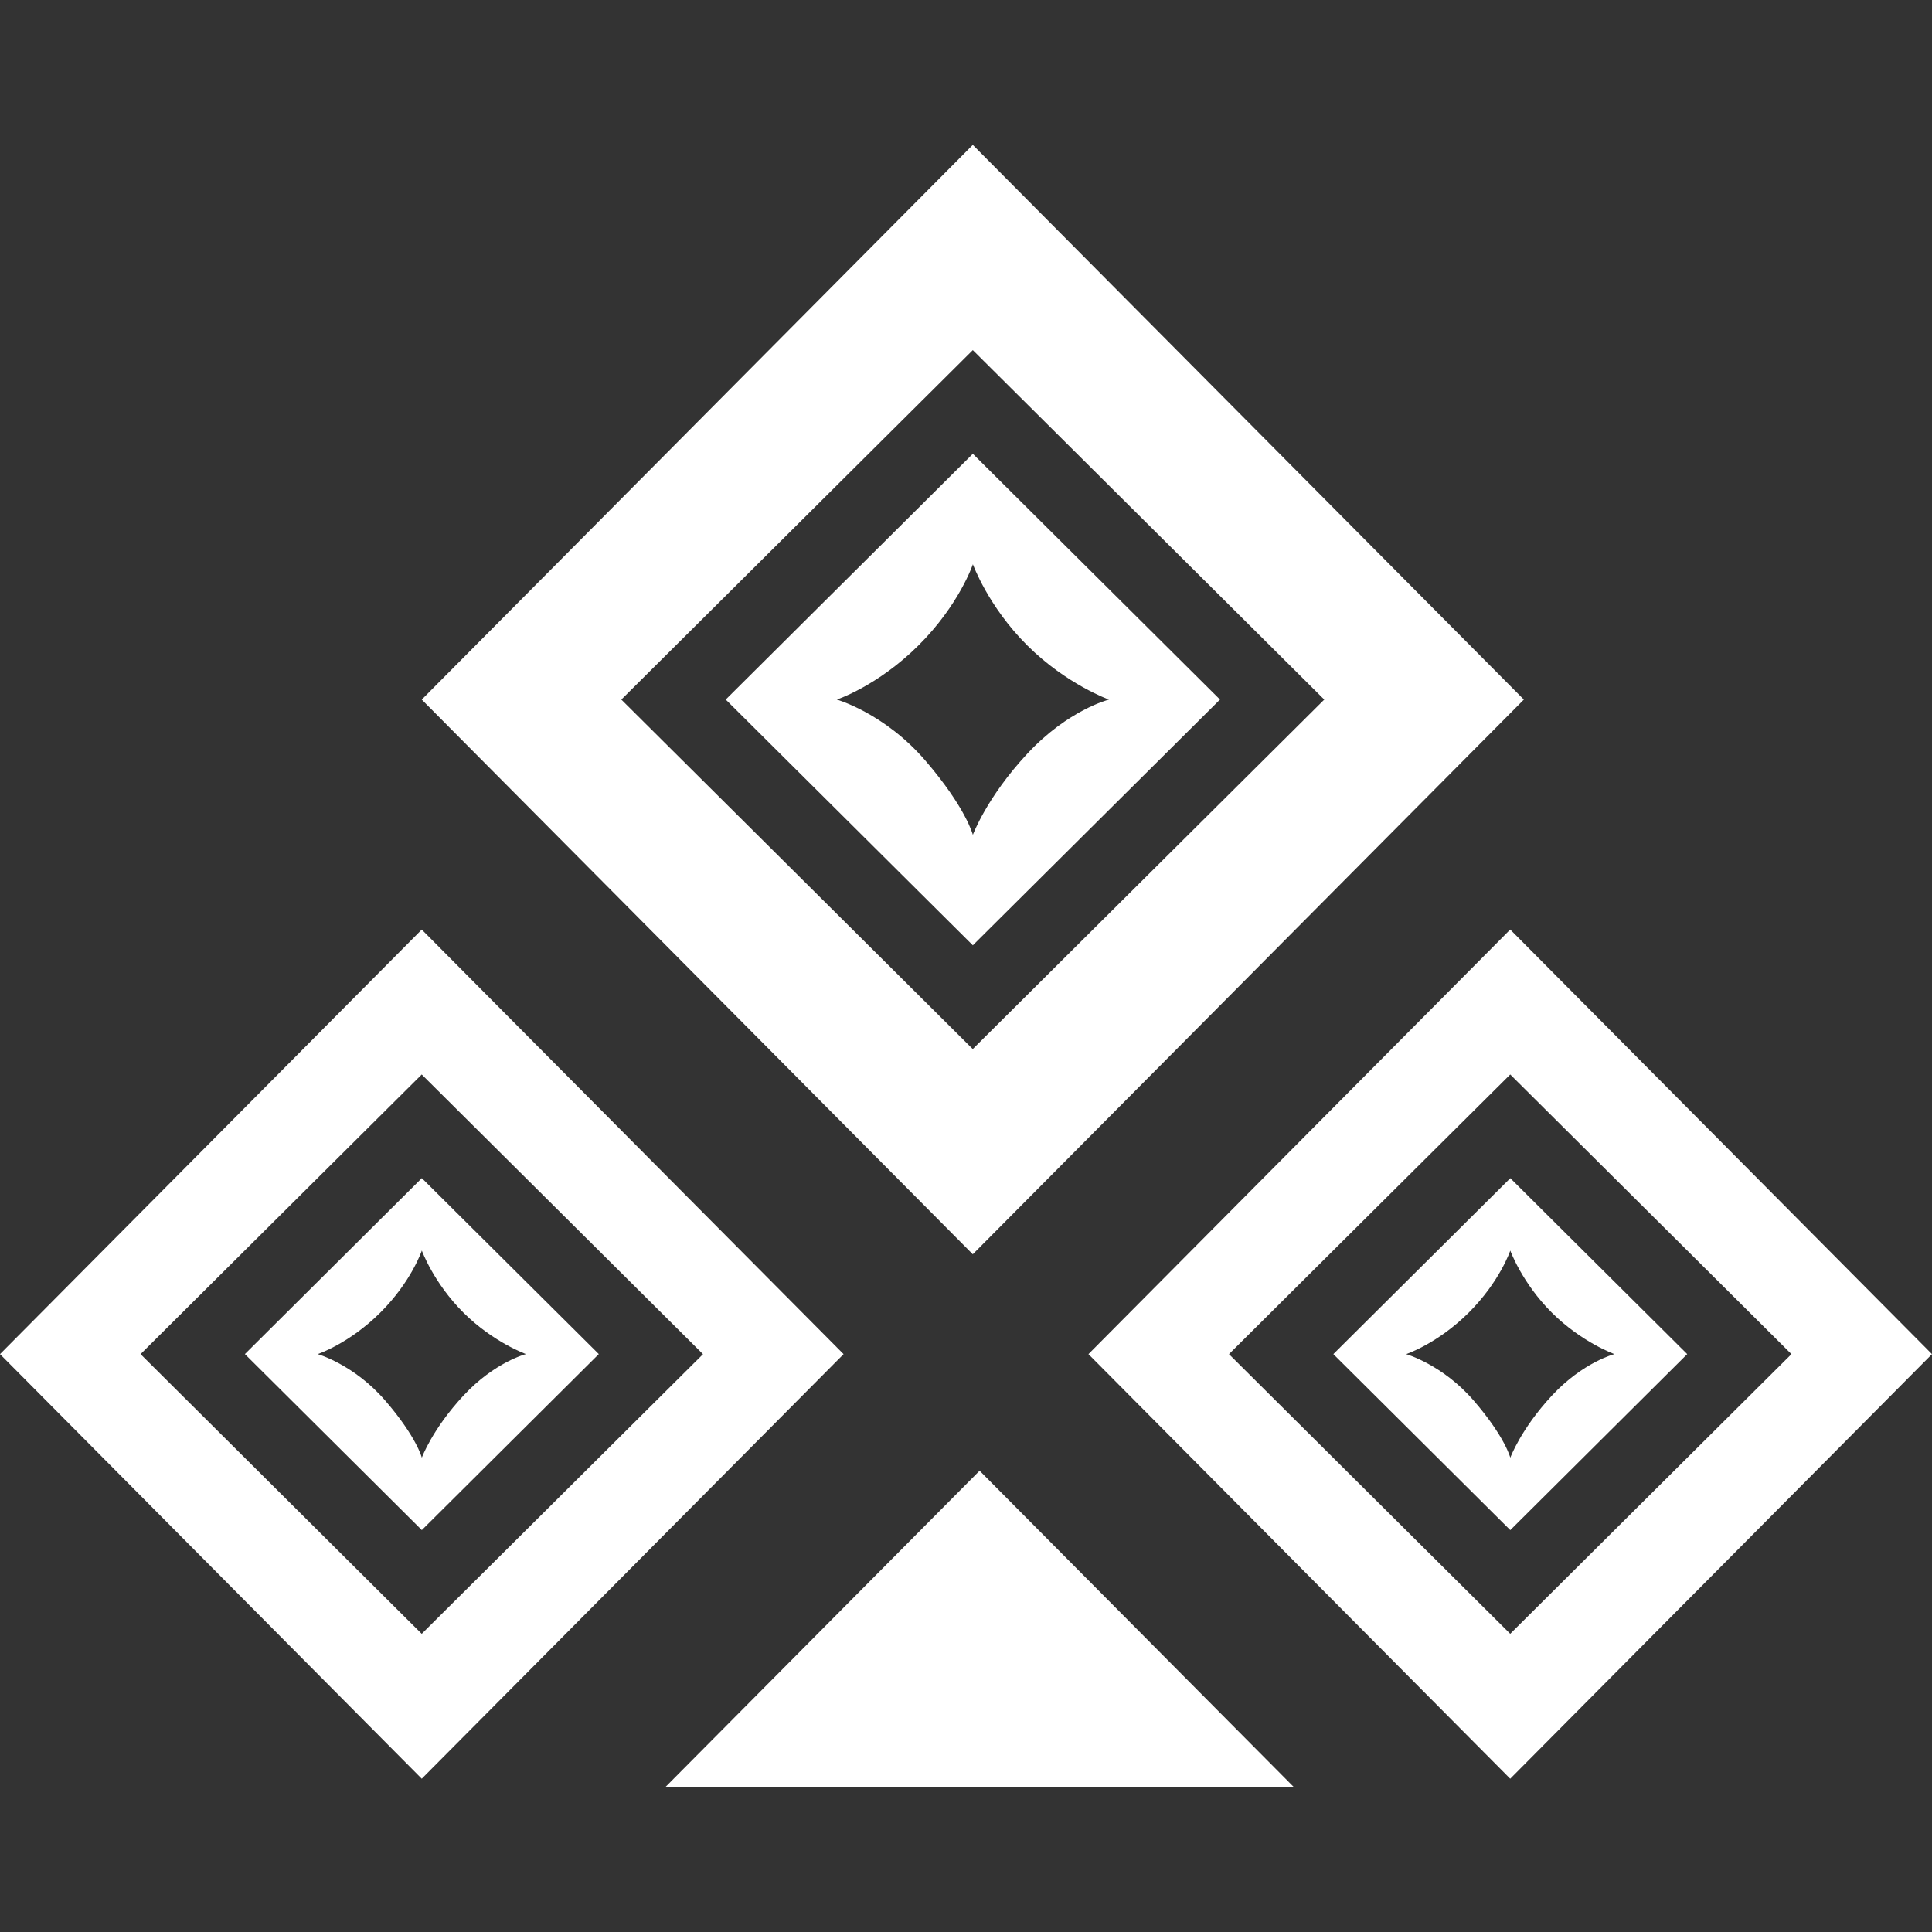 <svg width="80" height="80" viewBox="0 0 80 80" fill="none" xmlns="http://www.w3.org/2000/svg">
<rect x="0" y="0" width="80" height="80" fill="#333333" stroke="none"/>
<path fill-rule="evenodd" clip-rule="evenodd" d="M27.55 74H53.576L40.563 60.899L27.551 74H27.55ZM45.07 56.072L62.535 73.653L80 56.072L62.535 38.49L45.07 56.072ZM50.889 56.072L62.536 44.492L74.18 56.072L62.535 67.652L50.889 56.072ZM0 56.072L17.464 73.653L34.931 56.072L17.464 38.492L0 56.072ZM5.82 56.072L17.463 44.492L29.11 56.074L17.463 67.653L5.82 56.072ZM40.281 6L17.464 28.968L19.214 30.73L40.281 51.937L63.1 28.968L40.282 6H40.281ZM25.728 28.968L40.282 14.497L54.835 28.968L40.28 43.439L25.727 28.967L25.728 28.968Z" fill="white"/>
<path fill-rule="evenodd" clip-rule="evenodd" d="M64.263 57.786C62.969 59.178 62.539 60.36 62.539 60.36C62.539 60.36 62.322 59.502 61.029 58.003C59.735 56.502 58.225 56.072 58.225 56.072C58.225 56.072 59.52 55.643 60.813 54.358C62.106 53.071 62.538 51.784 62.538 51.784C62.538 51.784 63.023 53.125 64.262 54.358C65.502 55.59 66.851 56.071 66.851 56.071C66.851 56.071 65.557 56.397 64.262 57.787L64.263 57.786ZM62.539 48.786L55.211 56.071L62.538 63.358L69.864 56.071L62.539 48.786ZM42.538 31.209C40.848 33.025 40.284 34.57 40.284 34.57C40.284 34.57 40.002 33.45 38.313 31.489C36.623 29.528 34.651 28.967 34.651 28.967C34.651 28.967 36.341 28.408 38.031 26.726C39.721 25.047 40.285 23.365 40.285 23.365C40.285 23.365 40.918 25.117 42.539 26.727C44.157 28.338 45.919 28.968 45.919 28.968C45.919 28.968 44.228 29.392 42.538 31.209ZM40.283 18.791L30.051 28.967L40.283 39.143L50.517 28.967L40.283 18.791ZM19.193 57.786C17.899 59.176 17.467 60.359 17.467 60.359C17.467 60.359 17.252 59.502 15.957 58.002C14.665 56.501 13.155 56.071 13.155 56.071C13.155 56.071 14.45 55.642 15.743 54.357C17.037 53.07 17.467 51.783 17.467 51.783C17.467 51.783 17.953 53.124 19.193 54.357C20.433 55.589 21.78 56.07 21.78 56.07C21.78 56.07 20.486 56.396 19.193 57.786ZM17.467 48.784L10.141 56.07L17.467 63.357L24.795 56.07L17.467 48.784Z" fill="white"/>
</svg>
